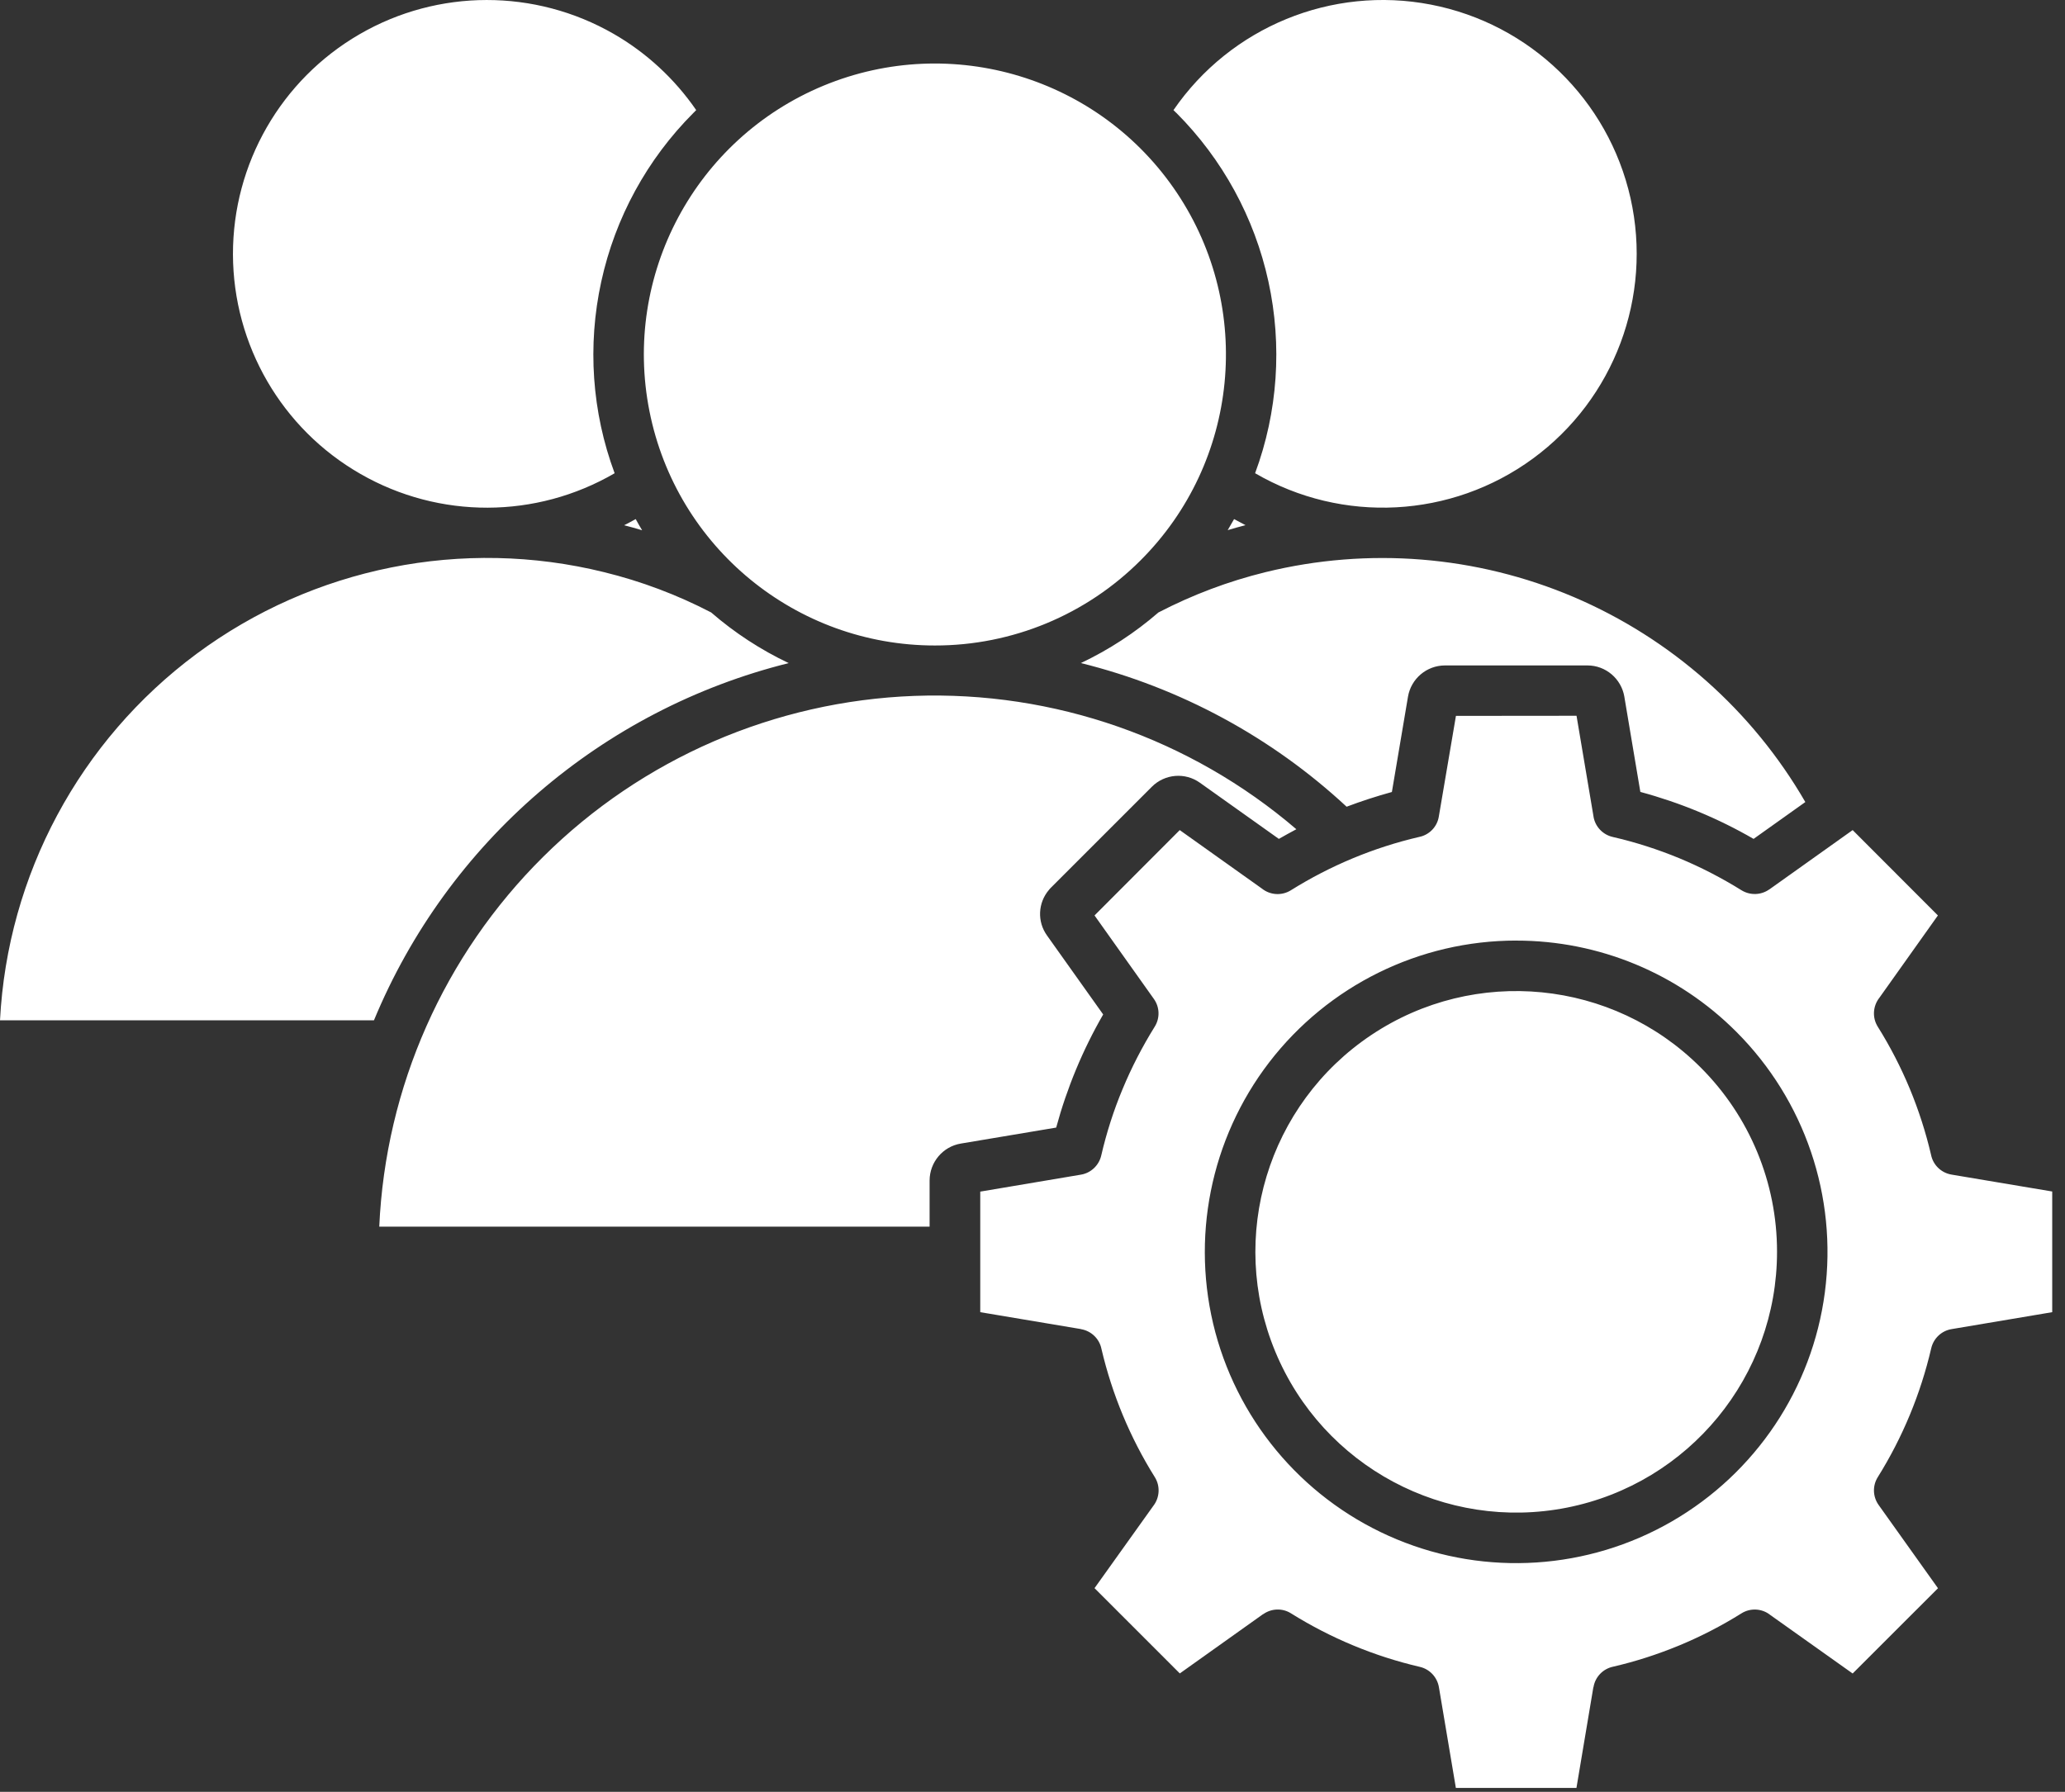 <svg xmlns="http://www.w3.org/2000/svg" width="53" height="46" viewBox="0 0 53 46" fill="none"><rect x="0" y="0" width="53" height="46" fill="#333333" stroke="none"/><path fill-rule="evenodd" clip-rule="evenodd" d="M17.869 2.827C17.317 2.025 16.594 1.356 15.751 0.87C13.731 -0.292 11.246 -0.29 9.23 0.878C7.215 2.045 5.975 4.199 5.979 6.53C5.985 8.86 7.232 11.011 9.254 12.168C11.274 13.328 13.759 13.322 15.775 12.149C15.191 10.576 15.073 8.869 15.432 7.229C15.79 5.589 16.609 4.089 17.795 2.901C17.819 2.877 17.843 2.853 17.866 2.829L17.869 2.827ZM16.023 13.485C16.177 13.524 16.329 13.567 16.481 13.613C16.422 13.519 16.37 13.424 16.316 13.326C16.218 13.38 16.122 13.432 16.023 13.482V13.485ZM18.255 15.722V15.724C17.382 15.27 16.459 14.922 15.503 14.688C11.878 13.793 8.04 14.564 5.041 16.788C2.044 19.014 0.193 22.463 0 26.193H9.598C11.492 21.621 15.443 18.219 20.243 17.023C19.524 16.682 18.855 16.245 18.254 15.724L18.255 15.722ZM32.214 12.146V12.149C34.454 13.452 37.253 13.304 39.343 11.773C41.432 10.242 42.416 7.616 41.849 5.088C41.28 2.56 39.269 0.609 36.723 0.118C34.18 -0.373 31.586 0.692 30.118 2.827C30.142 2.851 30.166 2.875 30.19 2.898H30.192C31.378 4.087 32.197 5.587 32.555 7.227C32.913 8.867 32.796 10.574 32.214 12.146ZM31.508 13.61C31.66 13.565 31.812 13.521 31.967 13.482C31.869 13.432 31.771 13.38 31.674 13.326C31.619 13.421 31.565 13.517 31.508 13.613V13.61ZM23.859 31.49H9.734C9.895 27.908 11.396 24.52 13.941 21.996C16.485 19.47 19.886 17.998 23.468 17.865C27.052 17.735 30.551 18.958 33.272 21.288C33.12 21.369 32.971 21.451 32.823 21.536L30.799 20.096C30.418 19.822 29.895 19.866 29.563 20.198L26.976 22.785C26.956 22.804 26.939 22.824 26.924 22.843C26.637 23.178 26.617 23.662 26.874 24.018L28.314 26.043C27.788 26.955 27.384 27.93 27.108 28.947L24.663 29.357C24.2 29.433 23.861 29.835 23.859 30.304L23.859 31.49ZM41.69 17.885L42.101 20.33C43.117 20.604 44.095 21.008 45.007 21.536L46.334 20.591H46.336C44.977 18.241 42.892 16.395 40.394 15.328C37.896 14.264 35.12 14.04 32.481 14.688C31.528 14.922 30.605 15.27 29.732 15.723C29.13 16.245 28.461 16.681 27.742 17.022C30.29 17.654 32.638 18.923 34.562 20.71C34.94 20.567 35.329 20.441 35.724 20.332L36.137 17.887C36.215 17.424 36.615 17.085 37.084 17.083H40.744C41.213 17.083 41.612 17.424 41.691 17.887L41.69 17.885ZM40.898 20.956L40.463 18.375L37.368 18.378L36.929 20.96C36.888 21.223 36.686 21.434 36.423 21.486C35.259 21.757 34.147 22.22 33.133 22.854C32.9 23 32.603 22.982 32.39 22.813L30.279 21.31L28.092 23.501L29.614 25.643C29.766 25.854 29.775 26.136 29.636 26.358C29.319 26.868 29.043 27.402 28.813 27.956C28.582 28.508 28.4 29.079 28.265 29.661C28.207 29.917 27.998 30.115 27.74 30.156L25.159 30.591V33.686L27.744 34.12V34.122C28.007 34.166 28.218 34.368 28.27 34.63C28.543 35.795 29.004 36.905 29.638 37.919C29.784 38.151 29.766 38.449 29.597 38.664L28.092 40.771L30.281 42.96L32.418 41.438L32.42 41.44C32.633 41.288 32.916 41.279 33.135 41.418C34.154 42.054 35.27 42.519 36.439 42.791C36.695 42.849 36.89 43.058 36.932 43.319L37.366 45.899H40.461L40.895 43.314H40.898C40.941 43.049 41.143 42.839 41.406 42.786C41.984 42.652 42.548 42.469 43.096 42.243C43.652 42.013 44.186 41.737 44.696 41.418C44.927 41.273 45.226 41.29 45.439 41.462L47.55 42.962L49.74 40.773L48.217 38.636C48.065 38.423 48.056 38.141 48.196 37.919C48.832 36.9 49.294 35.784 49.566 34.615C49.625 34.357 49.833 34.161 50.094 34.12L52.672 33.686V30.588L50.087 30.154H50.089C49.825 30.111 49.614 29.909 49.562 29.646C49.427 29.068 49.245 28.503 49.019 27.956C48.788 27.4 48.513 26.866 48.193 26.355C48.05 26.125 48.067 25.828 48.237 25.613L49.738 23.501L47.55 21.31L45.413 22.832H45.411C45.2 22.982 44.918 22.991 44.696 22.854C44.186 22.537 43.652 22.261 43.098 22.031C42.544 21.803 41.975 21.62 41.391 21.486C41.134 21.427 40.939 21.218 40.898 20.96L40.898 20.956ZM43.647 27.402C41.391 25.146 37.852 24.796 35.196 26.57C32.54 28.345 31.508 31.748 32.731 34.698C33.954 37.65 37.088 39.324 40.22 38.703C43.352 38.08 45.609 35.33 45.609 32.137C45.611 30.36 44.905 28.658 43.647 27.402ZM38.917 24.146H38.915C36.43 24.146 34.089 25.302 32.575 27.272C31.063 29.242 30.553 31.805 31.193 34.205C31.836 36.605 33.559 38.569 35.855 39.52C38.15 40.471 40.757 40.3 42.907 39.059C45.059 37.817 46.513 35.645 46.836 33.182C47.16 30.719 46.321 28.245 44.564 26.488C43.068 24.987 41.035 24.145 38.915 24.147L38.917 24.146ZM23.995 16.571C20.431 16.571 17.364 14.053 16.669 10.557C15.974 7.062 17.846 3.563 21.137 2.199C24.43 0.837 28.226 1.988 30.207 4.951C32.185 7.913 31.797 11.862 29.277 14.382C27.878 15.785 25.978 16.573 23.995 16.571Z" fill="white"></path></svg>